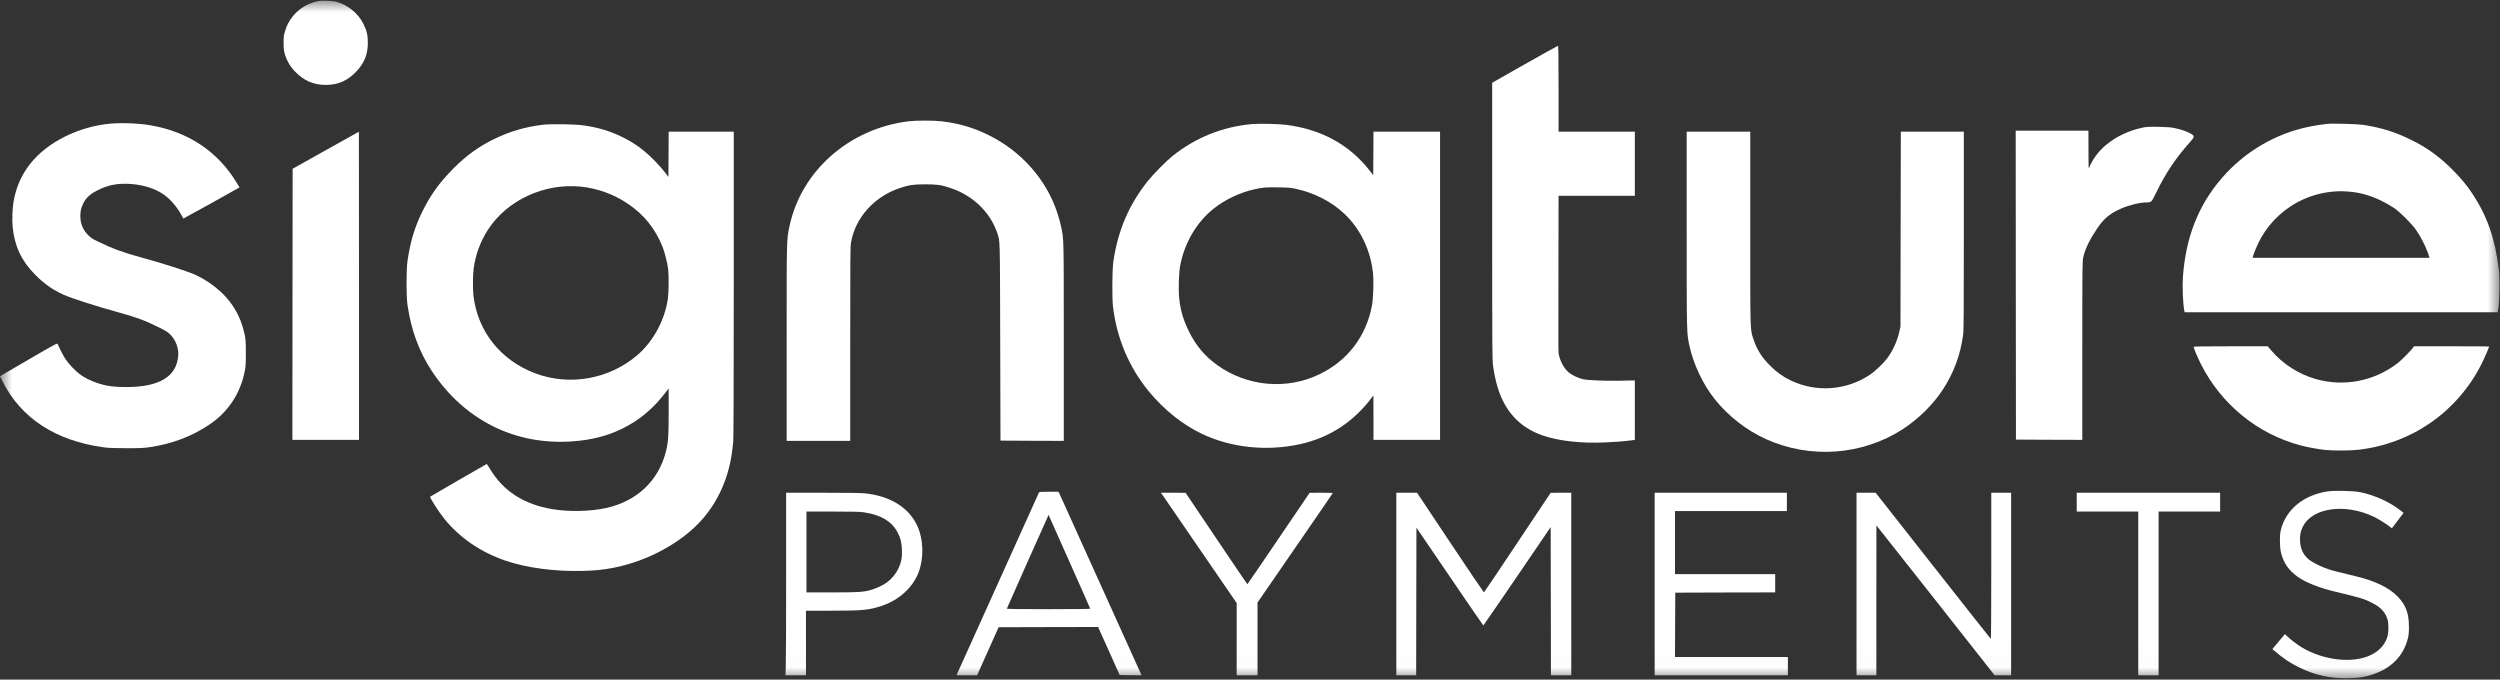 <svg width="103" height="28" viewBox="0 0 103 28" fill="none" xmlns="http://www.w3.org/2000/svg">
<rect x="0" y="0" width="103" height="28" fill="#333333" stroke="none"/>
<g clip-path="url(#clip0_79_2)">
<mask id="mask0_79_2" style="mask-type:luminance" maskUnits="userSpaceOnUse" x="0" y="0" width="103" height="28">
<path d="M102.991 0H0V27.989H102.991V0Z" fill="white"/>
</mask>
<g mask="url(#mask0_79_2)">
<path d="M13.132 0.042C12.572 0.145 12.107 0.49 11.852 0.999C11.82 1.058 11.77 1.19 11.741 1.293C11.693 1.454 11.684 1.513 11.684 1.76C11.684 1.98 11.695 2.078 11.728 2.202C11.801 2.476 11.942 2.721 12.149 2.941C12.507 3.319 12.914 3.499 13.419 3.499C13.934 3.499 14.334 3.321 14.701 2.925C15.013 2.587 15.155 2.229 15.155 1.77C15.155 1.454 15.116 1.276 14.975 0.989C14.764 0.555 14.336 0.205 13.859 0.073C13.714 0.036 13.276 0.015 13.132 0.042Z" fill="white"/>
<path d="M62.819 2.648L61.478 3.409V9.115C61.478 14.485 61.481 14.837 61.516 15.084C61.6 15.667 61.732 16.138 61.919 16.511C62.262 17.206 62.805 17.68 63.555 17.94C64.221 18.17 65.143 18.273 66.134 18.227C66.395 18.214 66.653 18.202 66.706 18.195C66.758 18.189 66.905 18.177 67.03 18.164C67.158 18.151 67.282 18.137 67.309 18.13L67.355 18.122V16.896V15.673L66.764 15.685C66.079 15.698 65.373 15.667 65.187 15.616C65.013 15.57 64.822 15.48 64.673 15.375C64.478 15.239 64.305 14.95 64.233 14.644C64.2 14.504 64.2 14.774 64.208 11.108L64.213 8.066H65.784H67.355V6.746V5.426H65.784H64.213V3.656C64.213 2.252 64.206 1.886 64.187 1.888C64.173 1.888 63.557 2.231 62.819 2.648Z" fill="white"/>
<path d="M37.438 4.997C34.989 5.294 33.007 7.041 32.525 9.329C32.408 9.886 32.41 9.769 32.41 14.135V18.164H33.719H35.029V14.177C35.029 10.605 35.033 10.169 35.062 9.991C35.236 8.973 36.016 8.101 37.065 7.75C37.447 7.622 37.614 7.597 38.108 7.594C38.614 7.594 38.764 7.615 39.15 7.743C40.072 8.043 40.794 8.736 41.084 9.593C41.205 9.956 41.197 9.635 41.209 14.079L41.22 18.153L42.525 18.16L43.828 18.164V14.095C43.828 9.729 43.83 9.889 43.721 9.346C43.698 9.224 43.627 8.969 43.564 8.778C43.114 7.404 42.093 6.245 40.748 5.575C40.118 5.261 39.506 5.08 38.787 4.997C38.461 4.959 37.752 4.959 37.438 4.997Z" fill="white"/>
<path d="M4.567 5.093C3.932 5.145 3.264 5.334 2.673 5.629C1.467 6.233 0.748 7.148 0.555 8.328C0.511 8.598 0.494 9.065 0.52 9.335C0.597 10.138 0.882 10.748 1.446 11.315C1.818 11.694 2.191 11.954 2.629 12.147C2.987 12.302 3.995 12.627 4.871 12.866C5.608 13.067 6 13.213 6.566 13.498C6.834 13.632 6.92 13.687 7.016 13.783C7.242 14.009 7.37 14.353 7.343 14.661C7.286 15.315 6.876 15.706 6.076 15.872C5.638 15.964 4.86 15.972 4.425 15.891C4.016 15.813 3.574 15.631 3.291 15.421C3.101 15.279 2.837 15.002 2.703 14.803C2.612 14.667 2.489 14.428 2.376 14.171C2.359 14.131 2.284 14.171 1.257 14.768C0.652 15.12 0.122 15.43 0.078 15.455L0 15.503L0.107 15.715C0.865 17.227 2.294 18.16 4.263 18.428C4.477 18.457 4.682 18.466 5.217 18.466C5.816 18.466 5.933 18.459 6.201 18.419C7.108 18.279 7.892 17.982 8.611 17.504C9.388 16.989 9.897 16.228 10.081 15.306C10.123 15.101 10.129 15.011 10.129 14.54C10.127 14.064 10.123 13.982 10.081 13.785C9.905 12.972 9.518 12.348 8.872 11.831C8.623 11.632 8.292 11.428 8.028 11.313C7.67 11.158 6.656 10.833 5.797 10.601C5.043 10.393 4.664 10.255 4.035 9.951C3.813 9.845 3.744 9.798 3.637 9.694C3.417 9.472 3.31 9.212 3.31 8.906C3.312 8.682 3.335 8.579 3.43 8.382C3.536 8.158 3.702 8.003 3.993 7.854C4.462 7.611 4.869 7.536 5.441 7.584C5.925 7.624 6.375 7.768 6.719 7.997C6.993 8.177 7.276 8.5 7.46 8.835C7.509 8.925 7.55 9.002 7.555 9.004C7.559 9.011 9.641 7.856 9.809 7.754L9.868 7.718L9.736 7.504C8.96 6.233 7.743 5.426 6.208 5.164C5.707 5.078 5.087 5.051 4.567 5.093Z" fill="white"/>
<path d="M51.58 5.112C50.373 5.221 49.265 5.665 48.312 6.423C48.07 6.614 47.526 7.165 47.297 7.448C46.516 8.422 46.049 9.514 45.869 10.789C45.82 11.127 45.814 12.287 45.856 12.643C46.017 13.957 46.524 15.149 47.344 16.14C47.97 16.894 48.718 17.491 49.516 17.873C50.725 18.449 52.191 18.602 53.57 18.298C54.781 18.03 55.78 17.374 56.539 16.352L56.585 16.289L56.587 17.204V18.122H57.959H59.331V11.774V5.426H57.959H56.587L56.583 6.321L56.576 7.215L56.432 7.031C55.596 5.96 54.437 5.326 52.983 5.143C52.673 5.103 51.862 5.087 51.58 5.112ZM53.392 7.781C54.15 7.942 54.869 8.313 55.397 8.816C56.05 9.438 56.465 10.301 56.568 11.252C56.603 11.575 56.58 12.291 56.526 12.581C56.287 13.859 55.525 14.858 54.362 15.419C53.015 16.071 51.393 15.928 50.166 15.053C49.644 14.68 49.283 14.257 48.992 13.67C48.751 13.184 48.634 12.788 48.582 12.279C48.546 11.935 48.567 11.24 48.623 10.947C48.8 10.006 49.294 9.164 49.998 8.6C50.465 8.225 51.11 7.919 51.695 7.796C52.041 7.72 52.156 7.712 52.658 7.72C53.078 7.726 53.174 7.733 53.392 7.781Z" fill="white"/>
<path d="M95.889 5.103C95.554 5.143 95.42 5.164 95.156 5.217C93.759 5.495 92.477 6.249 91.534 7.343C90.572 8.46 90.055 9.773 89.937 11.399C89.908 11.801 89.937 12.522 89.994 12.805L90.007 12.864H96.455H102.903L102.914 12.815C102.979 12.553 103.002 11.491 102.952 11.093C102.794 9.826 102.472 8.902 101.868 7.988C101.628 7.626 101.401 7.351 101.045 6.995C100.5 6.449 99.998 6.086 99.336 5.761C98.678 5.437 98.129 5.265 97.356 5.143C97.146 5.11 96.084 5.08 95.889 5.103ZM96.834 7.9C97.301 7.946 97.695 8.066 98.162 8.296C98.324 8.378 98.546 8.506 98.655 8.583C98.912 8.768 99.359 9.214 99.539 9.47C99.717 9.721 99.928 10.13 100.025 10.406L100.098 10.622H96.453H92.81L92.822 10.563C92.831 10.532 92.868 10.421 92.91 10.318C93.195 9.578 93.692 8.956 94.339 8.523C95.076 8.03 95.958 7.81 96.834 7.9Z" fill="white"/>
<path d="M22.333 5.143C21.608 5.235 20.981 5.422 20.33 5.742C19.718 6.042 19.205 6.415 18.696 6.926C18.099 7.525 17.722 8.051 17.378 8.761C17.07 9.405 16.896 9.995 16.787 10.768C16.737 11.139 16.737 12.178 16.787 12.549C16.932 13.58 17.263 14.485 17.787 15.281C19.127 17.311 21.229 18.361 23.6 18.183C24.378 18.126 25.027 17.959 25.632 17.663C26.345 17.313 26.923 16.829 27.44 16.146L27.549 16.004V16.957C27.549 17.99 27.535 18.21 27.432 18.614C27.13 19.811 26.232 20.655 24.968 20.931C24.321 21.072 23.451 21.091 22.773 20.98C21.587 20.785 20.726 20.23 20.183 19.31C20.12 19.203 20.062 19.117 20.053 19.117C20.041 19.117 17.757 20.437 17.724 20.462C17.692 20.489 18.082 21.101 18.312 21.382C18.953 22.169 19.81 22.752 20.835 23.102C21.713 23.399 22.846 23.55 24.019 23.521C24.528 23.508 24.849 23.475 25.293 23.389C26.709 23.112 28.128 22.331 28.957 21.369C29.598 20.626 30.009 19.697 30.156 18.656C30.174 18.528 30.198 18.321 30.21 18.195C30.223 18.049 30.231 15.709 30.231 11.694V5.426H28.89H27.549L27.545 6.358L27.539 7.291L27.392 7.096C27.197 6.84 26.793 6.425 26.533 6.216C26.234 5.975 25.991 5.82 25.632 5.644C25.14 5.403 24.688 5.265 24.093 5.173C23.718 5.114 22.701 5.097 22.333 5.143ZM23.927 7.689C24.608 7.758 25.268 7.995 25.844 8.378C26.521 8.826 26.996 9.415 27.3 10.176C27.386 10.391 27.497 10.838 27.526 11.072C27.56 11.347 27.554 12.036 27.518 12.298C27.392 13.182 26.917 14.064 26.265 14.625C25.109 15.62 23.479 15.914 22.06 15.384C20.634 14.85 19.689 13.672 19.507 12.193C19.475 11.942 19.479 11.322 19.515 11.058C19.588 10.496 19.796 9.939 20.108 9.459C20.896 8.246 22.425 7.538 23.927 7.689Z" fill="white"/>
<path d="M88.263 5.261C87.698 5.382 87.174 5.631 86.755 5.983C86.453 6.235 86.189 6.595 86.072 6.914C86.049 6.976 86.045 6.867 86.045 6.185L86.043 5.384H84.545H83.047L83.051 11.747L83.057 18.111L84.425 18.118L85.791 18.122V14.441C85.791 10.852 85.793 10.754 85.833 10.586C85.917 10.234 86.089 9.882 86.403 9.413C86.682 8.998 86.927 8.795 87.392 8.592C87.721 8.447 88.175 8.338 88.446 8.338C88.636 8.338 88.638 8.336 88.838 7.93C89.227 7.127 89.64 6.513 90.239 5.841C90.424 5.636 90.424 5.596 90.243 5.497C90.084 5.409 89.86 5.332 89.592 5.277C89.433 5.244 89.28 5.233 88.923 5.225C88.517 5.219 88.439 5.223 88.263 5.261Z" fill="white"/>
<path d="M13.419 6.189L12.057 6.953L12.051 12.537L12.046 18.122H13.419H14.791V11.774C14.791 8.282 14.789 5.426 14.787 5.426C14.783 5.426 14.169 5.77 13.419 6.189Z" fill="white"/>
<path d="M69.492 9.455C69.492 13.834 69.49 13.725 69.609 14.265C69.777 15.024 70.169 15.849 70.655 16.456C71.198 17.137 71.96 17.732 72.754 18.09C74.579 18.916 76.724 18.761 78.386 17.686C79.033 17.267 79.632 16.679 80.038 16.063C80.491 15.373 80.772 14.619 80.879 13.8C80.906 13.584 80.91 13.023 80.91 9.488V5.426H79.611H78.314L78.306 9.442L78.3 13.461L78.251 13.67C78.163 14.058 77.985 14.449 77.749 14.768C77.6 14.969 77.244 15.306 77.032 15.445C76.06 16.088 74.841 16.176 73.787 15.679C73.462 15.524 73.196 15.336 72.928 15.065C72.587 14.724 72.387 14.41 72.249 13.995C72.103 13.555 72.111 13.834 72.111 9.415V5.426H70.802H69.492V9.455Z" fill="white"/>
<path d="M90.379 14.292C90.379 14.347 90.541 14.728 90.683 15.011C91.519 16.664 93.015 17.883 94.79 18.352C95.083 18.43 95.521 18.51 95.814 18.539C96.143 18.572 96.859 18.568 97.169 18.53C99.363 18.275 101.232 16.976 102.229 15.015C102.34 14.799 102.552 14.311 102.552 14.275C102.552 14.271 101.856 14.267 101.003 14.267H99.455L99.417 14.324C99.359 14.414 98.952 14.826 98.812 14.938C97.85 15.7 96.576 15.954 95.401 15.614C94.701 15.415 94.05 14.994 93.581 14.445L93.43 14.267H91.905C90.698 14.267 90.379 14.273 90.379 14.292Z" fill="white"/>
<path d="M95.879 20.248C94.884 20.41 94.178 20.998 93.968 21.843C93.916 22.061 93.92 22.538 93.979 22.775C94.082 23.198 94.297 23.504 94.677 23.772C94.995 23.998 95.569 24.225 96.204 24.376C97.247 24.623 97.425 24.677 97.76 24.853C98.104 25.031 98.294 25.247 98.374 25.547C98.412 25.689 98.412 26.043 98.372 26.194C98.282 26.54 98.031 26.823 97.66 26.996C96.912 27.344 95.72 27.206 94.827 26.668C94.639 26.555 94.373 26.351 94.224 26.207L94.14 26.125L93.88 26.433L93.621 26.741L93.692 26.802C94.065 27.12 94.354 27.317 94.727 27.499C95.399 27.826 96.03 27.962 96.778 27.941C97.209 27.929 97.436 27.893 97.752 27.788C98.527 27.531 99.026 27.02 99.204 26.301C99.24 26.154 99.248 26.054 99.248 25.821C99.248 25.268 99.118 24.92 98.781 24.575C98.424 24.208 97.846 23.929 97.052 23.741C96.275 23.554 96.139 23.519 95.933 23.452C95.651 23.36 95.284 23.179 95.133 23.058C94.898 22.867 94.781 22.624 94.762 22.291C94.75 22.046 94.779 21.899 94.878 21.698C95.267 20.915 96.614 20.726 97.796 21.288C97.995 21.384 98.318 21.585 98.479 21.715L98.544 21.767L98.785 21.449L99.028 21.13L98.931 21.053C98.468 20.686 97.846 20.401 97.239 20.278C96.941 20.219 96.174 20.202 95.879 20.248Z" fill="white"/>
<path d="M42.803 20.297C42.782 20.334 39.487 27.636 39.437 27.753L39.407 27.822H39.833H40.256L40.7 26.831L41.144 25.842L43.193 25.836L45.242 25.832L45.686 26.82L46.13 27.811L46.581 27.818L47.031 27.822L46.993 27.734C46.939 27.608 43.694 20.433 43.648 20.337L43.61 20.259H43.216C42.862 20.259 42.822 20.263 42.803 20.297ZM44.917 25.079C44.917 25.09 44.15 25.098 43.199 25.098C42.152 25.098 41.481 25.09 41.481 25.079C41.481 25.069 41.846 24.246 42.29 23.25C42.736 22.256 43.122 21.39 43.151 21.327L43.201 21.212L44.058 23.137C44.532 24.195 44.917 25.071 44.917 25.079Z" fill="white"/>
<path d="M32.389 23.68C32.389 25.541 32.383 27.233 32.374 27.441L32.362 27.822H32.783H33.206V26.492V25.161H34.249C35.521 25.161 35.798 25.136 36.307 24.968C37.03 24.734 37.61 24.208 37.849 23.573C38.073 22.972 38.048 22.207 37.784 21.648C37.432 20.898 36.654 20.424 35.607 20.324C35.469 20.309 34.782 20.301 33.883 20.301H32.389V23.68ZM35.609 21.11C36.303 21.212 36.768 21.499 36.996 21.964C37.111 22.197 37.145 22.343 37.159 22.639C37.174 22.966 37.134 23.173 37.007 23.439C36.906 23.646 36.728 23.858 36.537 23.998C36.399 24.101 36.139 24.225 35.938 24.288C35.601 24.394 35.418 24.407 34.277 24.407H33.227V22.741V21.076H34.308C35.178 21.076 35.433 21.082 35.609 21.11Z" fill="white"/>
<path d="M47.899 20.399C47.936 20.456 48.64 21.478 49.459 22.672L50.951 24.845V26.332V27.822H51.38H51.81V26.324V24.824L53.36 22.574C54.213 21.338 54.911 20.32 54.911 20.313C54.911 20.307 54.697 20.301 54.435 20.301L53.957 20.303L52.679 22.186C51.978 23.223 51.397 24.07 51.391 24.07C51.385 24.072 50.811 23.223 50.113 22.186L48.846 20.303L48.337 20.301H47.825L47.899 20.399Z" fill="white"/>
<path d="M57.529 24.061V27.822H57.938H58.346L58.351 24.78L58.357 21.74L59.729 23.753C60.483 24.862 61.105 25.769 61.114 25.769C61.12 25.769 61.747 24.858 62.507 23.743L63.888 21.715L63.894 24.77L63.898 27.822H64.317H64.736V24.061V20.301H64.313L63.888 20.303L62.52 22.354C61.77 23.483 61.145 24.407 61.137 24.407C61.127 24.407 60.502 23.483 59.75 22.354L58.382 20.301H57.955H57.529V24.061Z" fill="white"/>
<path d="M68.172 24.061V27.822H70.917H73.661V27.445V27.068H71.336H69.01L69.015 25.742L69.021 24.418L71.08 24.411L73.138 24.407V24.03V23.653H71.074H69.01V22.354V21.055H71.315H73.619V20.678V20.301H70.896H68.172V24.061Z" fill="white"/>
<path d="M76.489 24.061V27.822H76.898H77.306V24.736L77.308 21.652L77.371 21.726C77.405 21.765 78.501 23.154 79.806 24.809L82.177 27.82H82.519L82.858 27.822V24.061V20.301H82.45H82.041V23.32C82.041 25.182 82.033 26.332 82.022 26.324C82.012 26.318 80.939 24.96 79.64 23.307L77.277 20.301H76.883H76.489V24.061Z" fill="white"/>
<path d="M85.561 20.688V21.076H86.828H88.096V24.449V27.822H88.514H88.934V24.449V21.076H90.201H91.469V20.688V20.301H88.514H85.561V20.688Z" fill="white"/>
</g>
</g>
<defs>
<clipPath id="clip0_79_2">
<rect width="102.997" height="28" fill="white"/>
</clipPath>
</defs>
</svg>
